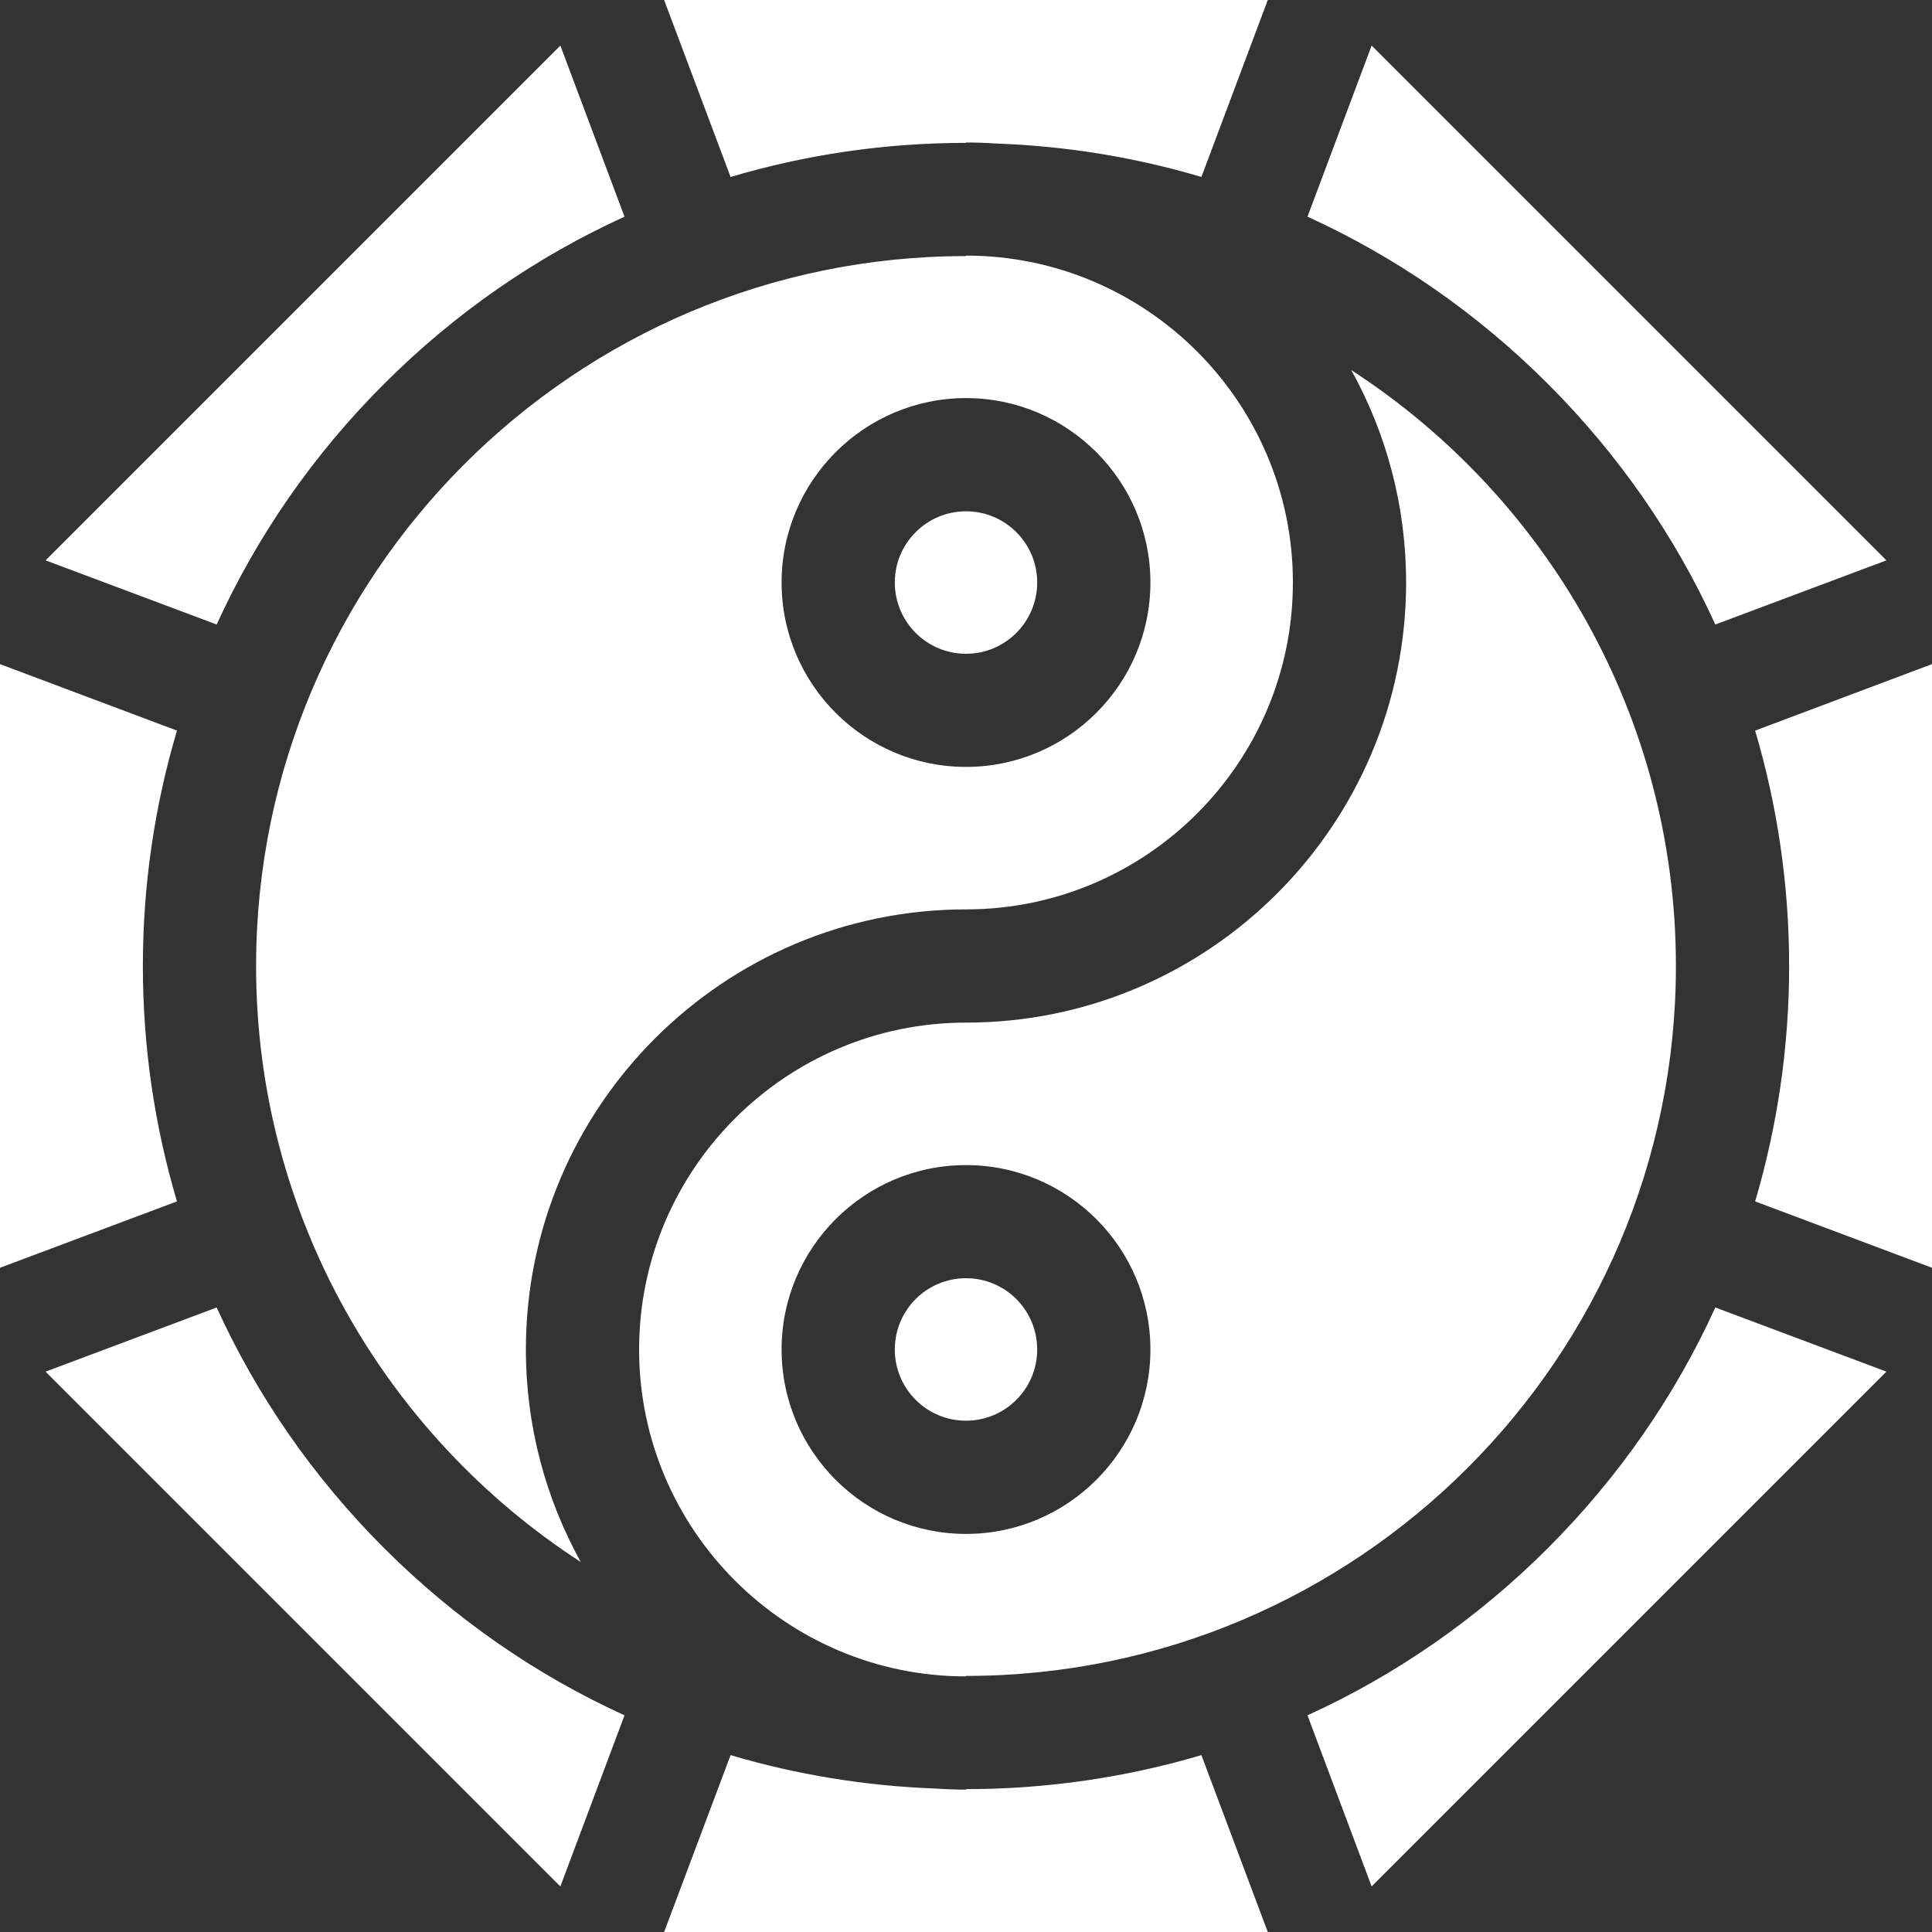 <svg width="20" height="20" viewBox="0 0 20 20" fill="none" xmlns="http://www.w3.org/2000/svg">
<rect x="0" y="0" width="20" height="20" fill="#333333" stroke="none"/>
<g clip-path="url(#clip0_217_7945)">
<path d="M1.479 10C1.479 9.162 1.6 8.344 1.832 7.563L0 6.875V13.124L1.832 12.437C1.6 11.656 1.479 10.837 1.479 10Z" fill="white"/>
<path d="M2.243 13.535L0.472 14.199L5.801 19.528L6.465 17.757C5.55 17.34 4.707 16.757 3.975 16.025C3.242 15.292 2.66 14.45 2.243 13.535Z" fill="white"/>
<path d="M3.975 3.975C4.707 3.242 5.55 2.66 6.465 2.243L5.801 0.472L0.472 5.801L2.243 6.465C2.66 5.55 3.242 4.707 3.975 3.975Z" fill="white"/>
<path d="M10 1.479V1.475C10.106 1.475 10.21 1.479 10.315 1.486C11.043 1.512 11.754 1.629 12.437 1.832L13.124 0H6.875L7.563 1.832C8.344 1.6 9.162 1.479 10 1.479Z" fill="white"/>
<path d="M18.521 10C18.521 10.837 18.4 11.656 18.169 12.437L20 13.124V6.875L18.169 7.563C18.4 8.344 18.521 9.162 18.521 10Z" fill="white"/>
<path d="M17.757 6.465L19.528 5.801L14.199 0.472L13.535 2.243C14.45 2.66 15.292 3.242 16.025 3.975C16.757 4.707 17.34 5.55 17.757 6.465Z" fill="white"/>
<path d="M10 18.521V18.526C9.894 18.526 9.789 18.522 9.685 18.515C8.957 18.488 8.245 18.371 7.563 18.169L6.875 20H13.124L12.437 18.169C11.656 18.4 10.837 18.521 10 18.521Z" fill="white"/>
<path d="M16.025 16.025C15.292 16.757 14.45 17.34 13.535 17.757L14.199 19.528L19.528 14.199L17.757 13.535C17.34 14.45 16.757 15.292 16.025 16.025Z" fill="white"/>
<path d="M10 9.414C11.866 9.414 13.384 7.896 13.384 6.03C13.384 4.164 11.866 2.646 10 2.646V2.651C5.948 2.651 2.651 5.948 2.651 10C2.651 12.583 3.991 14.859 6.012 16.17C5.651 15.517 5.444 14.767 5.444 13.97C5.444 11.458 7.488 9.414 10 9.414ZM10 4.121C11.053 4.121 11.909 4.978 11.909 6.03C11.909 7.083 11.053 7.939 10 7.939C8.947 7.939 8.091 7.083 8.091 6.03C8.091 4.978 8.947 4.121 10 4.121Z" fill="white"/>
<path d="M10 17.354V17.349C14.052 17.349 17.349 14.052 17.349 10C17.349 7.417 16.009 5.141 13.988 3.831C14.35 4.483 14.556 5.233 14.556 6.03C14.556 8.542 12.512 10.586 10 10.586C8.134 10.586 6.616 12.104 6.616 13.97C6.616 15.836 8.134 17.354 10 17.354ZM10 12.061C11.053 12.061 11.909 12.917 11.909 13.97C11.909 15.023 11.053 15.879 10 15.879C8.947 15.879 8.091 15.023 8.091 13.97C8.091 12.917 8.947 12.061 10 12.061Z" fill="white"/>
<path d="M10 6.768C10.407 6.768 10.737 6.437 10.737 6.03C10.737 5.623 10.407 5.293 10 5.293C9.593 5.293 9.263 5.623 9.263 6.03C9.263 6.437 9.593 6.768 10 6.768Z" fill="white"/>
<path d="M10 14.707C10.407 14.707 10.737 14.377 10.737 13.97C10.737 13.562 10.407 13.232 10 13.232C9.593 13.232 9.263 13.562 9.263 13.97C9.263 14.377 9.593 14.707 10 14.707Z" fill="white"/>
</g>
<defs>
<clipPath id="clip0_217_7945">
<rect width="20" height="20" fill="white"/>
</clipPath>
</defs>
</svg>
